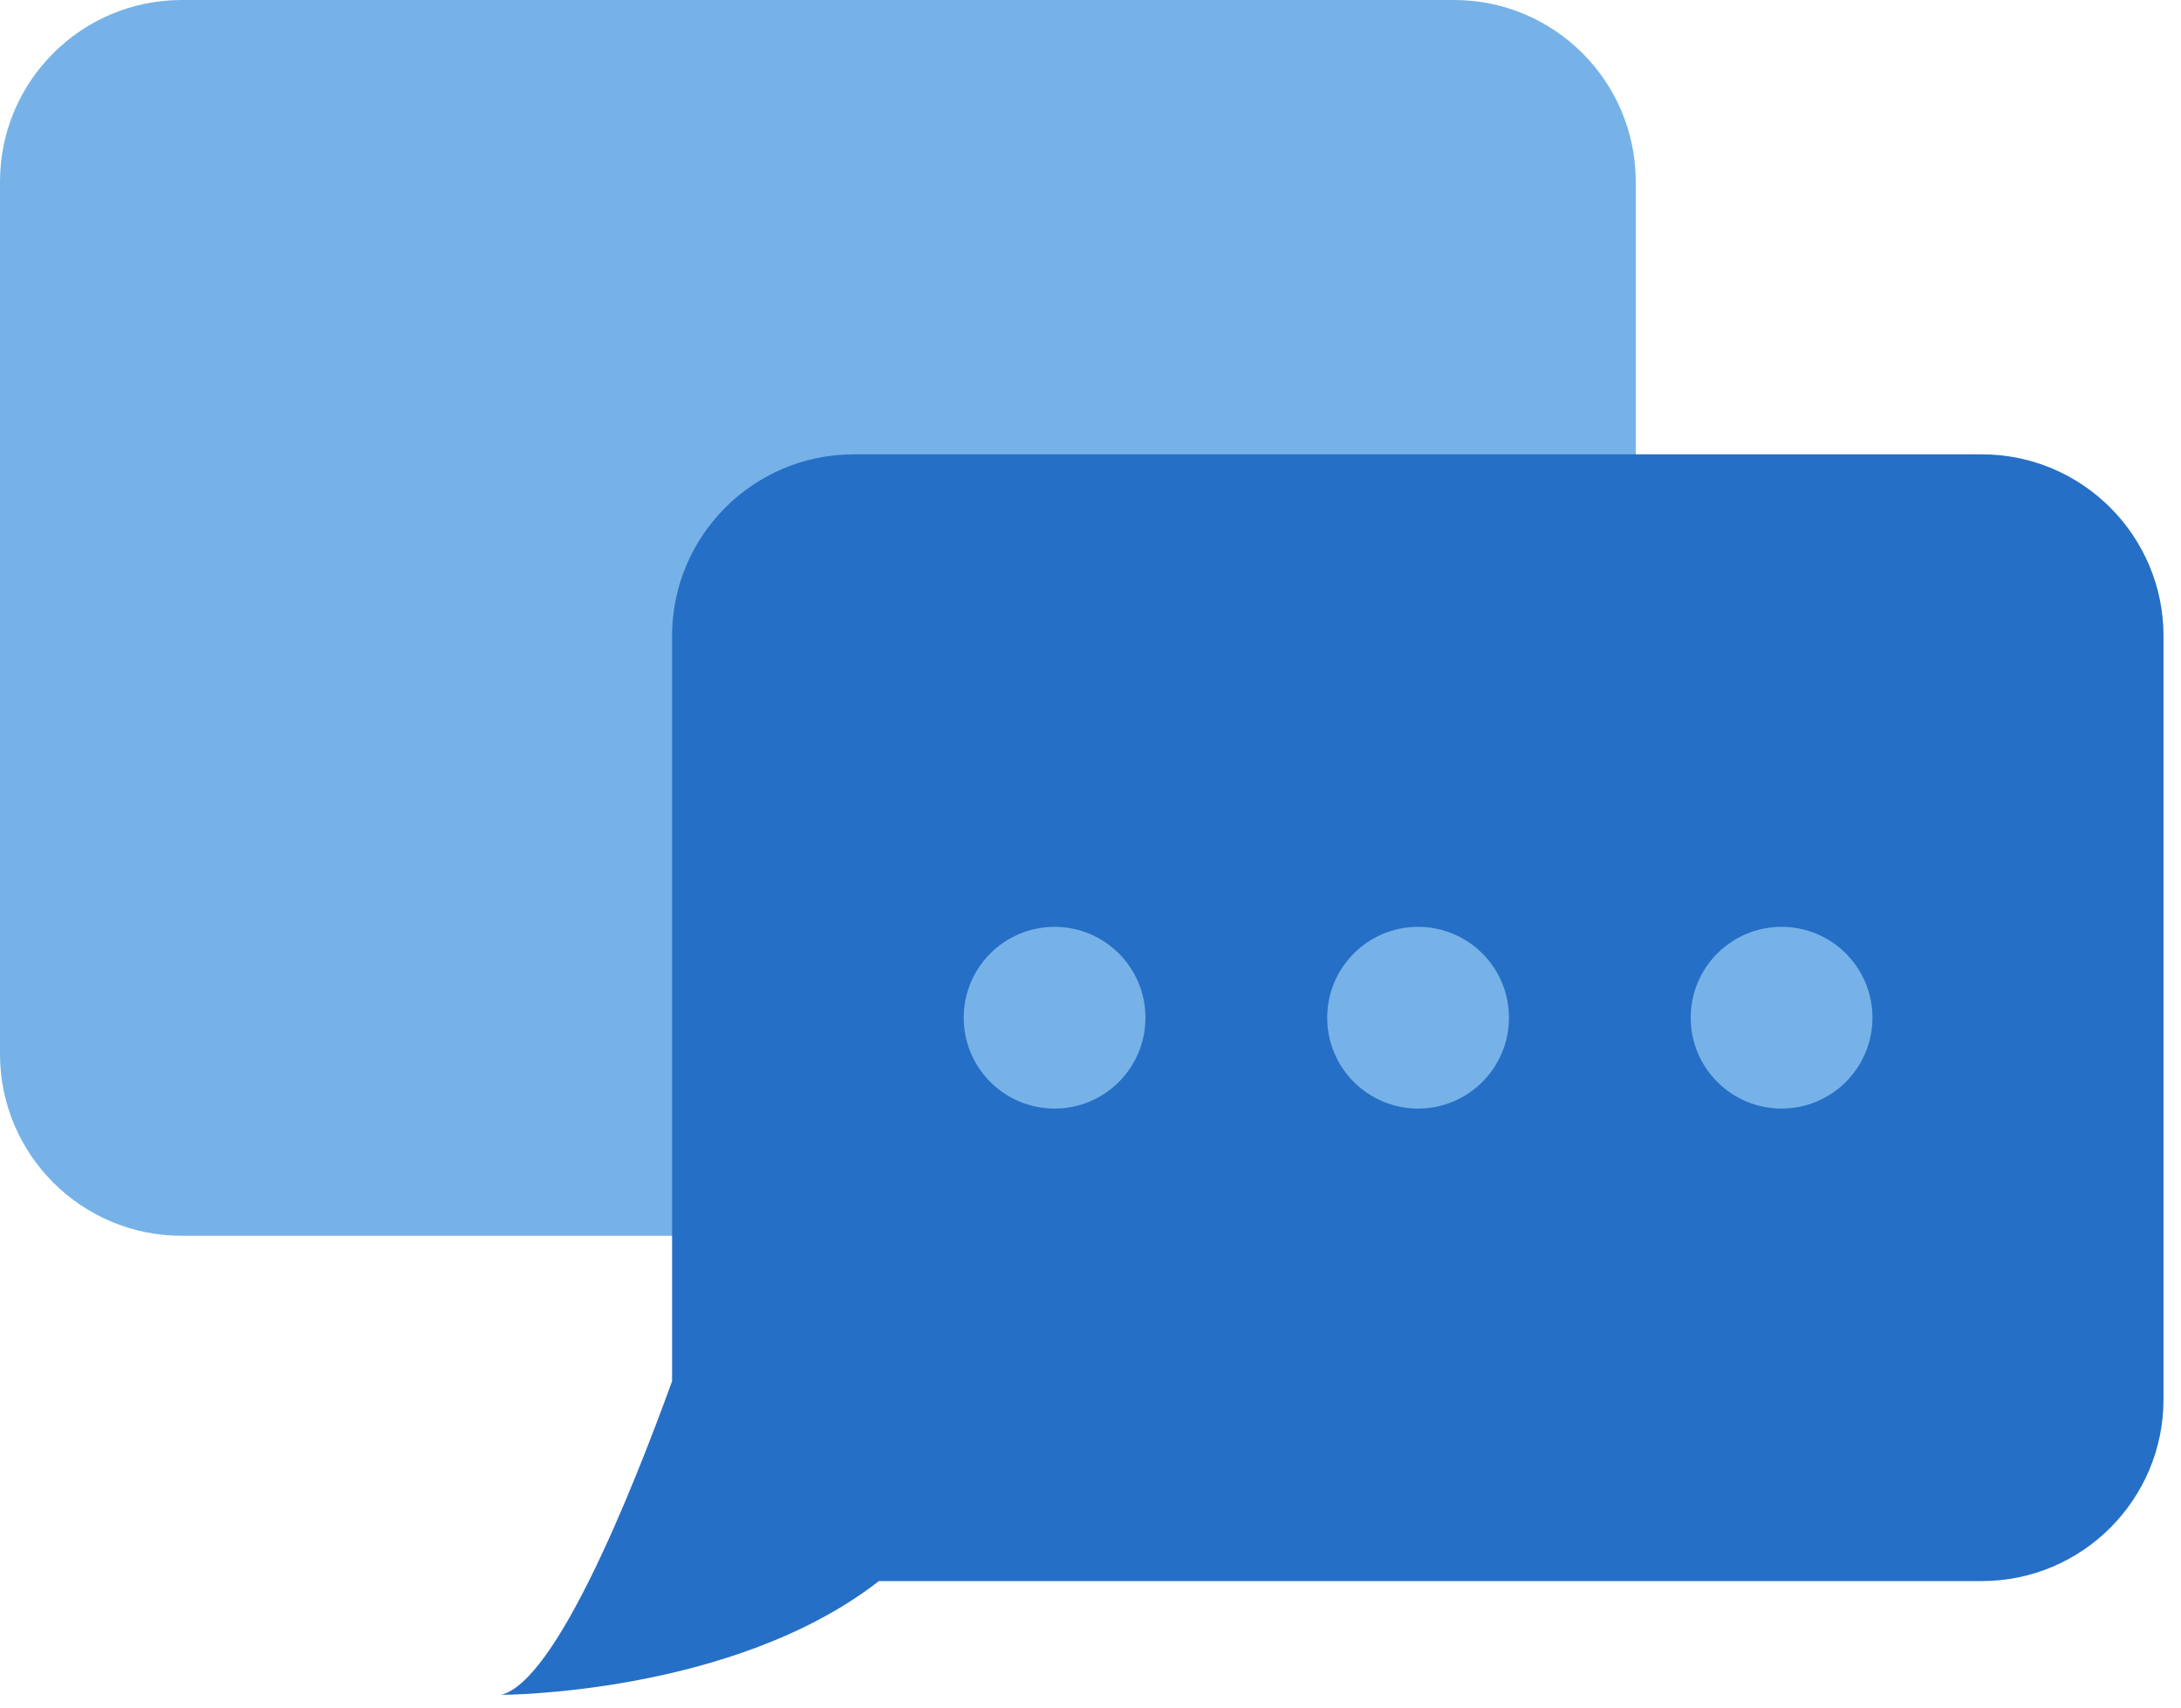 <svg width="60" height="47" viewBox="0 0 60 47" fill="none" xmlns="http://www.w3.org/2000/svg"><path d="M40 0H5C2.239 0 0 2.239 0 5V29C0 31.761 2.239 34 5 34H40C42.761 34 45 31.761 45 29V5C45 2.239 42.761 0 40 0Z" fill="#76B2E8"/><path d="M54.519 12.5H23.489C20.729 12.5 18.489 14.74 18.489 17.5V38C17.349 41.14 15.289 46.25 13.789 46.63C13.789 46.63 20.159 46.63 24.179 43.5H54.519C57.279 43.5 59.519 41.26 59.519 38.5V17.5C59.519 14.74 57.279 12.5 54.519 12.5Z" fill="#266FC6"/><path d="M29.012 30.5C30.392 30.5 31.512 29.381 31.512 28C31.512 26.619 30.392 25.5 29.012 25.5C27.631 25.5 26.512 26.619 26.512 28C26.512 29.381 27.631 30.5 29.012 30.5Z" fill="#76B2E8"/><path d="M39.012 30.5C40.392 30.5 41.512 29.381 41.512 28C41.512 26.619 40.392 25.5 39.012 25.5C37.631 25.5 36.512 26.619 36.512 28C36.512 29.381 37.631 30.5 39.012 30.5Z" fill="#76B2E8"/><path d="M49.012 30.5C50.392 30.5 51.512 29.381 51.512 28C51.512 26.619 50.392 25.5 49.012 25.5C47.631 25.5 46.512 26.619 46.512 28C46.512 29.381 47.631 30.5 49.012 30.5Z" fill="#76B2E8"/></svg>